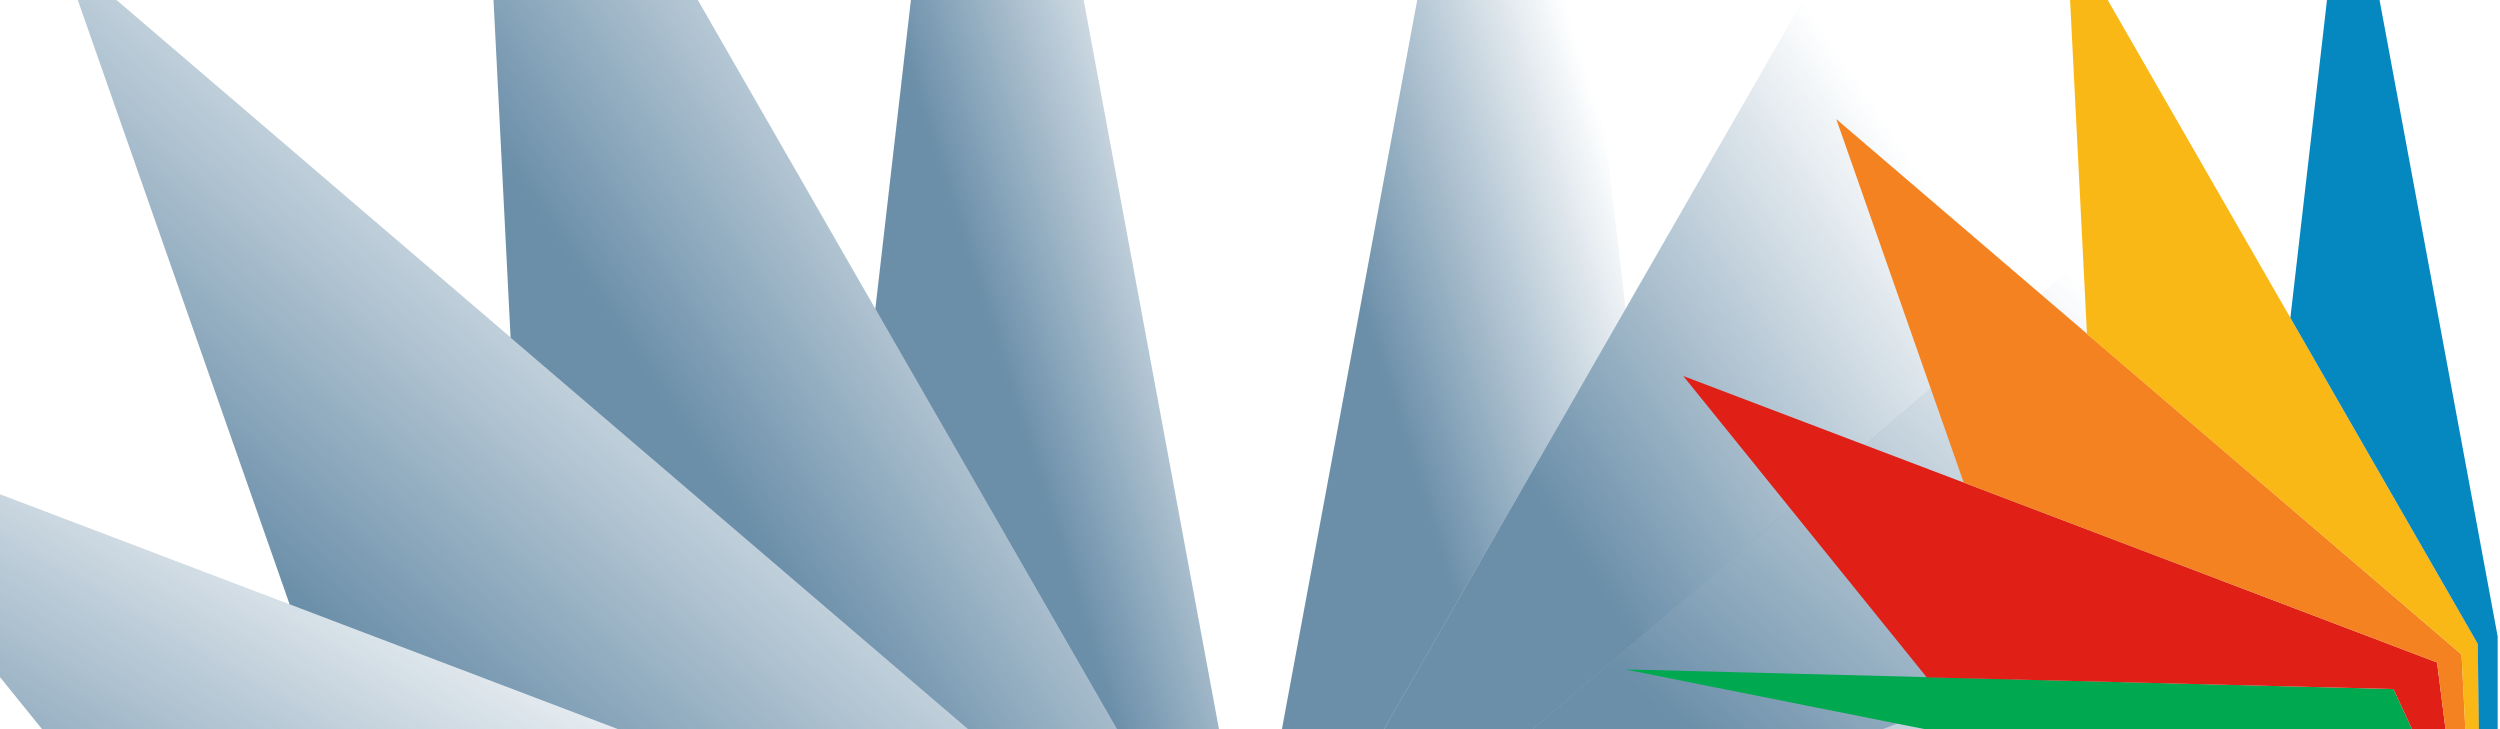 <svg width="1920" height="560" viewBox="0 0 1920 560" fill="none" xmlns="http://www.w3.org/2000/svg">
<path d="M402.227 1935.96L740.291 1751.98L852.248 1541.55L895.37 878.282L874.241 711.784L-163.737 317.375L171.536 732.322L814.242 748.407L874.241 878.282L812.581 1538.22L639.895 1770.39L402.227 1935.96Z" fill="url(#paint0_linear_21717_5176)" fill-opacity="0.6"/>
<path d="M564.349 1934.7L830.787 1712.37L881.682 1534.24L916.964 878.288L907.994 700.757L46.954 -36.417L222.431 464.138L874.24 711.857L895.369 878.288L851.118 1542.88L740.291 1751.98L564.349 1934.7Z" fill="url(#paint1_linear_21717_5176)" fill-opacity="0.6"/>
<path d="M721.024 1935.63L911.716 1689.77L934.506 975.126L930.254 686.065L363.891 -299.294L392.129 259.287L907.863 700.688L916.965 877.819L880.554 1532.58L830.788 1712.43L721.024 1935.63Z" fill="url(#paint2_linear_21717_5176)" fill-opacity="0.6"/>
<path d="M750.39 -441L672.253 237.219L930.252 686.064L934.106 974.46L911.714 1689.77L885.669 1935.96L949.188 1648.36L957.693 878.284V675.895L750.39 -441Z" fill="url(#paint3_linear_21717_5176)" fill-opacity="0.6"/>
<path d="M1518.48 1935.96L1180.35 1751.98L1068.39 1541.55L1025.27 878.282L1046.46 711.784L2084.44 317.375L1749.17 732.322L1106.46 748.407L1046.46 878.282L1108.06 1538.22L1280.74 1770.39L1518.48 1935.96Z" fill="url(#paint4_linear_21717_5176)" fill-opacity="0.6"/>
<path d="M1357.95 1941.28L1089.92 1712.37L1039.02 1534.24L1003.74 878.288L1012.71 700.757L1873.75 -36.417L1698.27 464.138L1046.46 711.791L1025.27 878.288L1069.58 1542.88L1180.35 1751.98L1357.95 1941.28Z" fill="url(#paint5_linear_21717_5176)" fill-opacity="0.6"/>
<path d="M1199.68 1935.63L1008.99 1689.77L986.198 975.126L990.451 686.065L1556.81 -299.294L1528.58 259.287L1012.84 700.688L1003.74 877.819L1040.08 1532.58L1089.92 1712.43L1199.68 1935.63Z" fill="url(#paint6_linear_21717_5176)" fill-opacity="0.6"/>
<path d="M1170.25 -441L963.01 675.895V878.284L971.514 1648.36L1035.03 1935.96L1008.99 1689.77L986.597 974.46L990.451 686.064L1248.45 237.219L1170.25 -441Z" fill="url(#paint7_linear_21717_5176)" fill-opacity="0.6"/>
<path d="M1790.62 622.237L1819.85 967.387L1488.94 1191.62L1740.96 1099.17L1838.2 971.538L1871.66 601.627L1838.2 529.194L1248 514.107L1790.62 622.237Z" fill="#00A84F"/>
<path d="M1608.41 1191.5L1796.95 1088.9L1859.39 971.537L1883.44 601.625L1871.66 508.767L1292.76 288.799L1479.75 520.221L1838.2 529.192L1871.66 601.625L1837.27 969.683L1740.96 1099.17L1608.41 1191.5Z" fill="#E01F17"/>
<path d="M1698.83 1190.8L1847.42 1066.81L1875.81 967.463L1895.49 601.629L1890.48 502.617L1410.27 91.485L1508.13 370.651L1871.66 508.808L1883.44 601.629L1858.76 972.282L1796.95 1088.9L1698.83 1190.8Z" fill="#F58221"/>
<path d="M1786.21 1191.32L1892.56 1054.2L1905.27 655.636L1902.9 494.423L1587.03 -55.125L1602.78 256.403L1890.41 502.578L1895.49 601.367L1875.18 966.534L1847.42 1066.84L1786.21 1191.32Z" fill="#FAB817"/>
<path d="M1802.59 -134.157L1759.01 244.095L1902.9 494.422L1905.05 655.265L1892.56 1054.2L1878.03 1191.51L1913.46 1031.11L1918.2 601.626V488.751L1802.59 -134.157Z" fill="#0587BF"/>
<defs>
<linearGradient id="paint0_linear_21717_5176" x1="574.684" y1="508.973" x2="75.551" y2="1368.56" gradientUnits="userSpaceOnUse">
<stop offset="0.021" stop-color="#084470" stop-opacity="0"/>
<stop offset="0.453" stop-color="#084470"/>
<stop offset="0.839" stop-color="#084470"/>
<stop offset="1" stop-color="#084470" stop-opacity="0"/>
</linearGradient>
<linearGradient id="paint1_linear_21717_5176" x1="653.534" y1="196.912" x2="-38.563" y2="1000.9" gradientUnits="userSpaceOnUse">
<stop offset="0.021" stop-color="#084470" stop-opacity="0"/>
<stop offset="0.453" stop-color="#084470"/>
<stop offset="0.839" stop-color="#084470"/>
<stop offset="1" stop-color="#084470" stop-opacity="0"/>
</linearGradient>
<linearGradient id="paint2_linear_21717_5176" x1="761.73" y1="-34.737" x2="27.005" y2="458.977" gradientUnits="userSpaceOnUse">
<stop offset="0.021" stop-color="#084470" stop-opacity="0"/>
<stop offset="0.453" stop-color="#084470"/>
<stop offset="0.839" stop-color="#084470"/>
<stop offset="1" stop-color="#084470" stop-opacity="0"/>
</linearGradient>
<linearGradient id="paint3_linear_21717_5176" x1="871.265" y1="-159.63" x2="386.225" y2="-6.33" gradientUnits="userSpaceOnUse">
<stop offset="0.021" stop-color="#084470" stop-opacity="0"/>
<stop offset="0.453" stop-color="#084470"/>
<stop offset="0.839" stop-color="#084470"/>
<stop offset="1" stop-color="#084470" stop-opacity="0"/>
</linearGradient>
<linearGradient id="paint4_linear_21717_5176" x1="1763.73" y1="508.973" x2="1264.62" y2="1368.59" gradientUnits="userSpaceOnUse">
<stop offset="0.021" stop-color="#084470" stop-opacity="0"/>
<stop offset="0.453" stop-color="#084470"/>
<stop offset="0.839" stop-color="#084470"/>
<stop offset="1" stop-color="#084470" stop-opacity="0"/>
</linearGradient>
<linearGradient id="paint5_linear_21717_5176" x1="1610.32" y1="197.691" x2="915.571" y2="1002.07" gradientUnits="userSpaceOnUse">
<stop offset="0.021" stop-color="#084470" stop-opacity="0"/>
<stop offset="0.453" stop-color="#084470"/>
<stop offset="0.839" stop-color="#084470"/>
<stop offset="1" stop-color="#084470" stop-opacity="0"/>
</linearGradient>
<linearGradient id="paint6_linear_21717_5176" x1="1384.04" y1="-34.737" x2="649.312" y2="458.977" gradientUnits="userSpaceOnUse">
<stop offset="0.021" stop-color="#084470" stop-opacity="0"/>
<stop offset="0.453" stop-color="#084470"/>
<stop offset="0.839" stop-color="#084470"/>
<stop offset="1" stop-color="#084470" stop-opacity="0"/>
</linearGradient>
<linearGradient id="paint7_linear_21717_5176" x1="1162.02" y1="-159.63" x2="676.981" y2="-6.33" gradientUnits="userSpaceOnUse">
<stop offset="0.021" stop-color="#084470" stop-opacity="0"/>
<stop offset="0.453" stop-color="#084470"/>
<stop offset="0.839" stop-color="#084470"/>
<stop offset="1" stop-color="#084470" stop-opacity="0"/>
</linearGradient>
</defs>
</svg>
